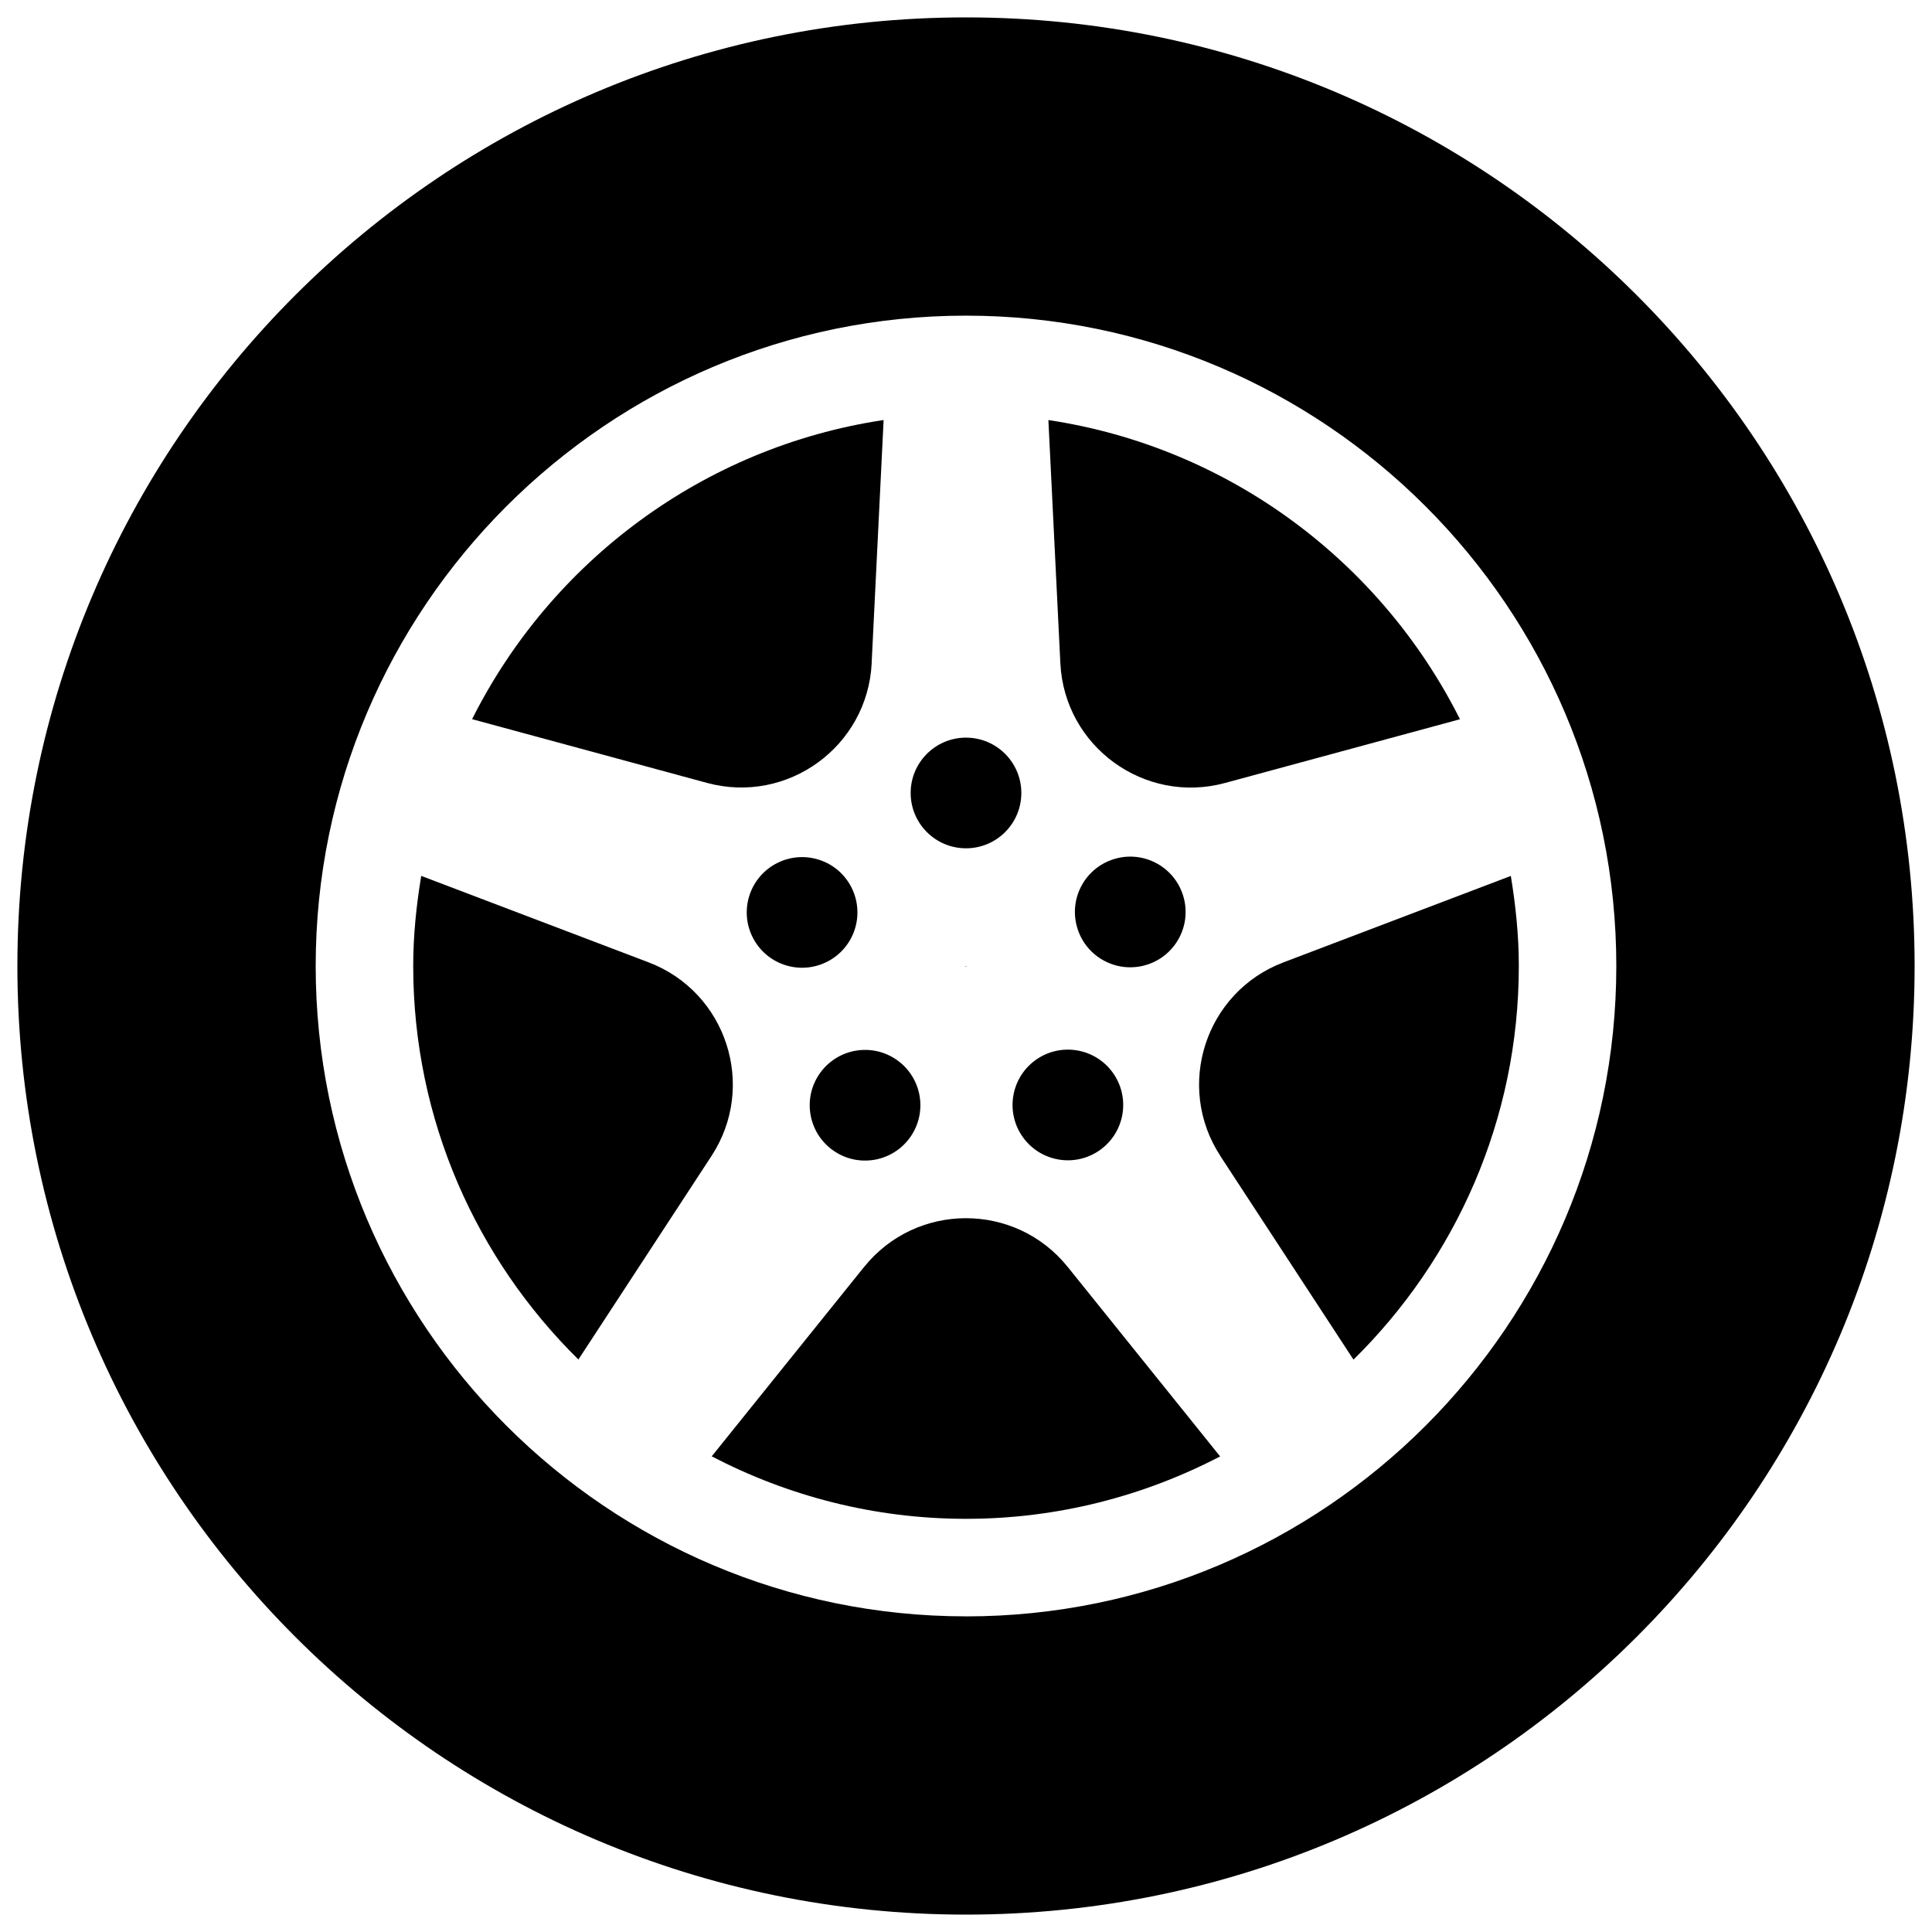 <?xml version="1.0" encoding="UTF-8"?>
<svg id="_レイヤー_1" data-name="レイヤー 1" xmlns="http://www.w3.org/2000/svg" viewBox="0 0 500 500">
  <circle cx="250" cy="205.22" r="14.32"/>
  <path d="M221.2,240.56c2.44-7.52-1.67-15.6-9.19-18.04-7.53-2.44-15.6,1.67-18.05,9.19-2.44,7.52,1.67,15.6,9.19,18.04,7.52,2.44,15.6-1.67,18.05-9.19Z"/>
  <path d="M212.29,277.62c-4.65,6.4-3.23,15.35,3.17,20,6.4,4.65,15.35,3.23,20-3.17,4.65-6.4,3.23-15.35-3.17-20-6.39-4.65-15.35-3.23-20,3.17Z"/>
  <path d="M264.78,294.38c4.65,6.4,13.6,7.82,20,3.17,6.4-4.65,7.82-13.6,3.17-20-4.65-6.4-13.6-7.82-20-3.17-6.39,4.65-7.82,13.6-3.17,20Z"/>
  <path d="M296.94,249.63c7.52-2.44,11.64-10.52,9.19-18.04-2.44-7.52-10.52-11.64-18.05-9.19-7.52,2.44-11.64,10.52-9.19,18.04,2.44,7.52,10.52,11.64,18.05,9.19Z"/>
  <polygon points="249.89 250.11 249.99 250.18 250.08 250.11 250.04 250 249.93 250 249.89 250.11"/>
  <path d="M167.84,249.05l-58.83-22.37c-1.25,7.61-2.07,15.36-2.07,23.32,0,39.83,16.4,75.88,42.75,101.84l34.44-52.67c11.82-18.07,3.9-42.45-16.29-50.12Z"/>
  <path d="M271.32,108.7l3.1,62.95c1.06,21.57,21.79,36.63,42.63,30.98l60.79-16.49c-20.47-40.79-59.79-70.4-106.52-77.43Z"/>
  <path d="M225.58,171.63l3.1-62.93c-46.72,7.03-86.04,36.64-106.5,77.42l60.77,16.49c20.84,5.66,41.58-9.41,42.64-30.98Z"/>
  <path d="M250,4.5C114.41,4.5,4.5,114.41,4.5,250s109.91,245.5,245.5,245.5,245.5-109.91,245.5-245.5S385.59,4.5,250,4.5ZM250,418.31c-92.8,0-168.3-75.5-168.3-168.31S157.2,81.69,250,81.69s168.3,75.51,168.3,168.32-75.5,168.31-168.3,168.31Z"/>
  <path d="M315.84,299.2l34.44,52.67c26.38-25.96,42.79-62.02,42.79-101.87,0-7.96-.82-15.71-2.07-23.31l-58.87,22.38c-20.19,7.68-28.1,32.05-16.28,50.12Z"/>
  <path d="M223.62,327.89l-39.43,49.01c19.73,10.27,42.08,16.17,65.81,16.17s46.05-5.89,65.77-16.15l-39.44-49.03c-13.54-16.83-39.16-16.83-52.7,0Z"/>
</svg>
